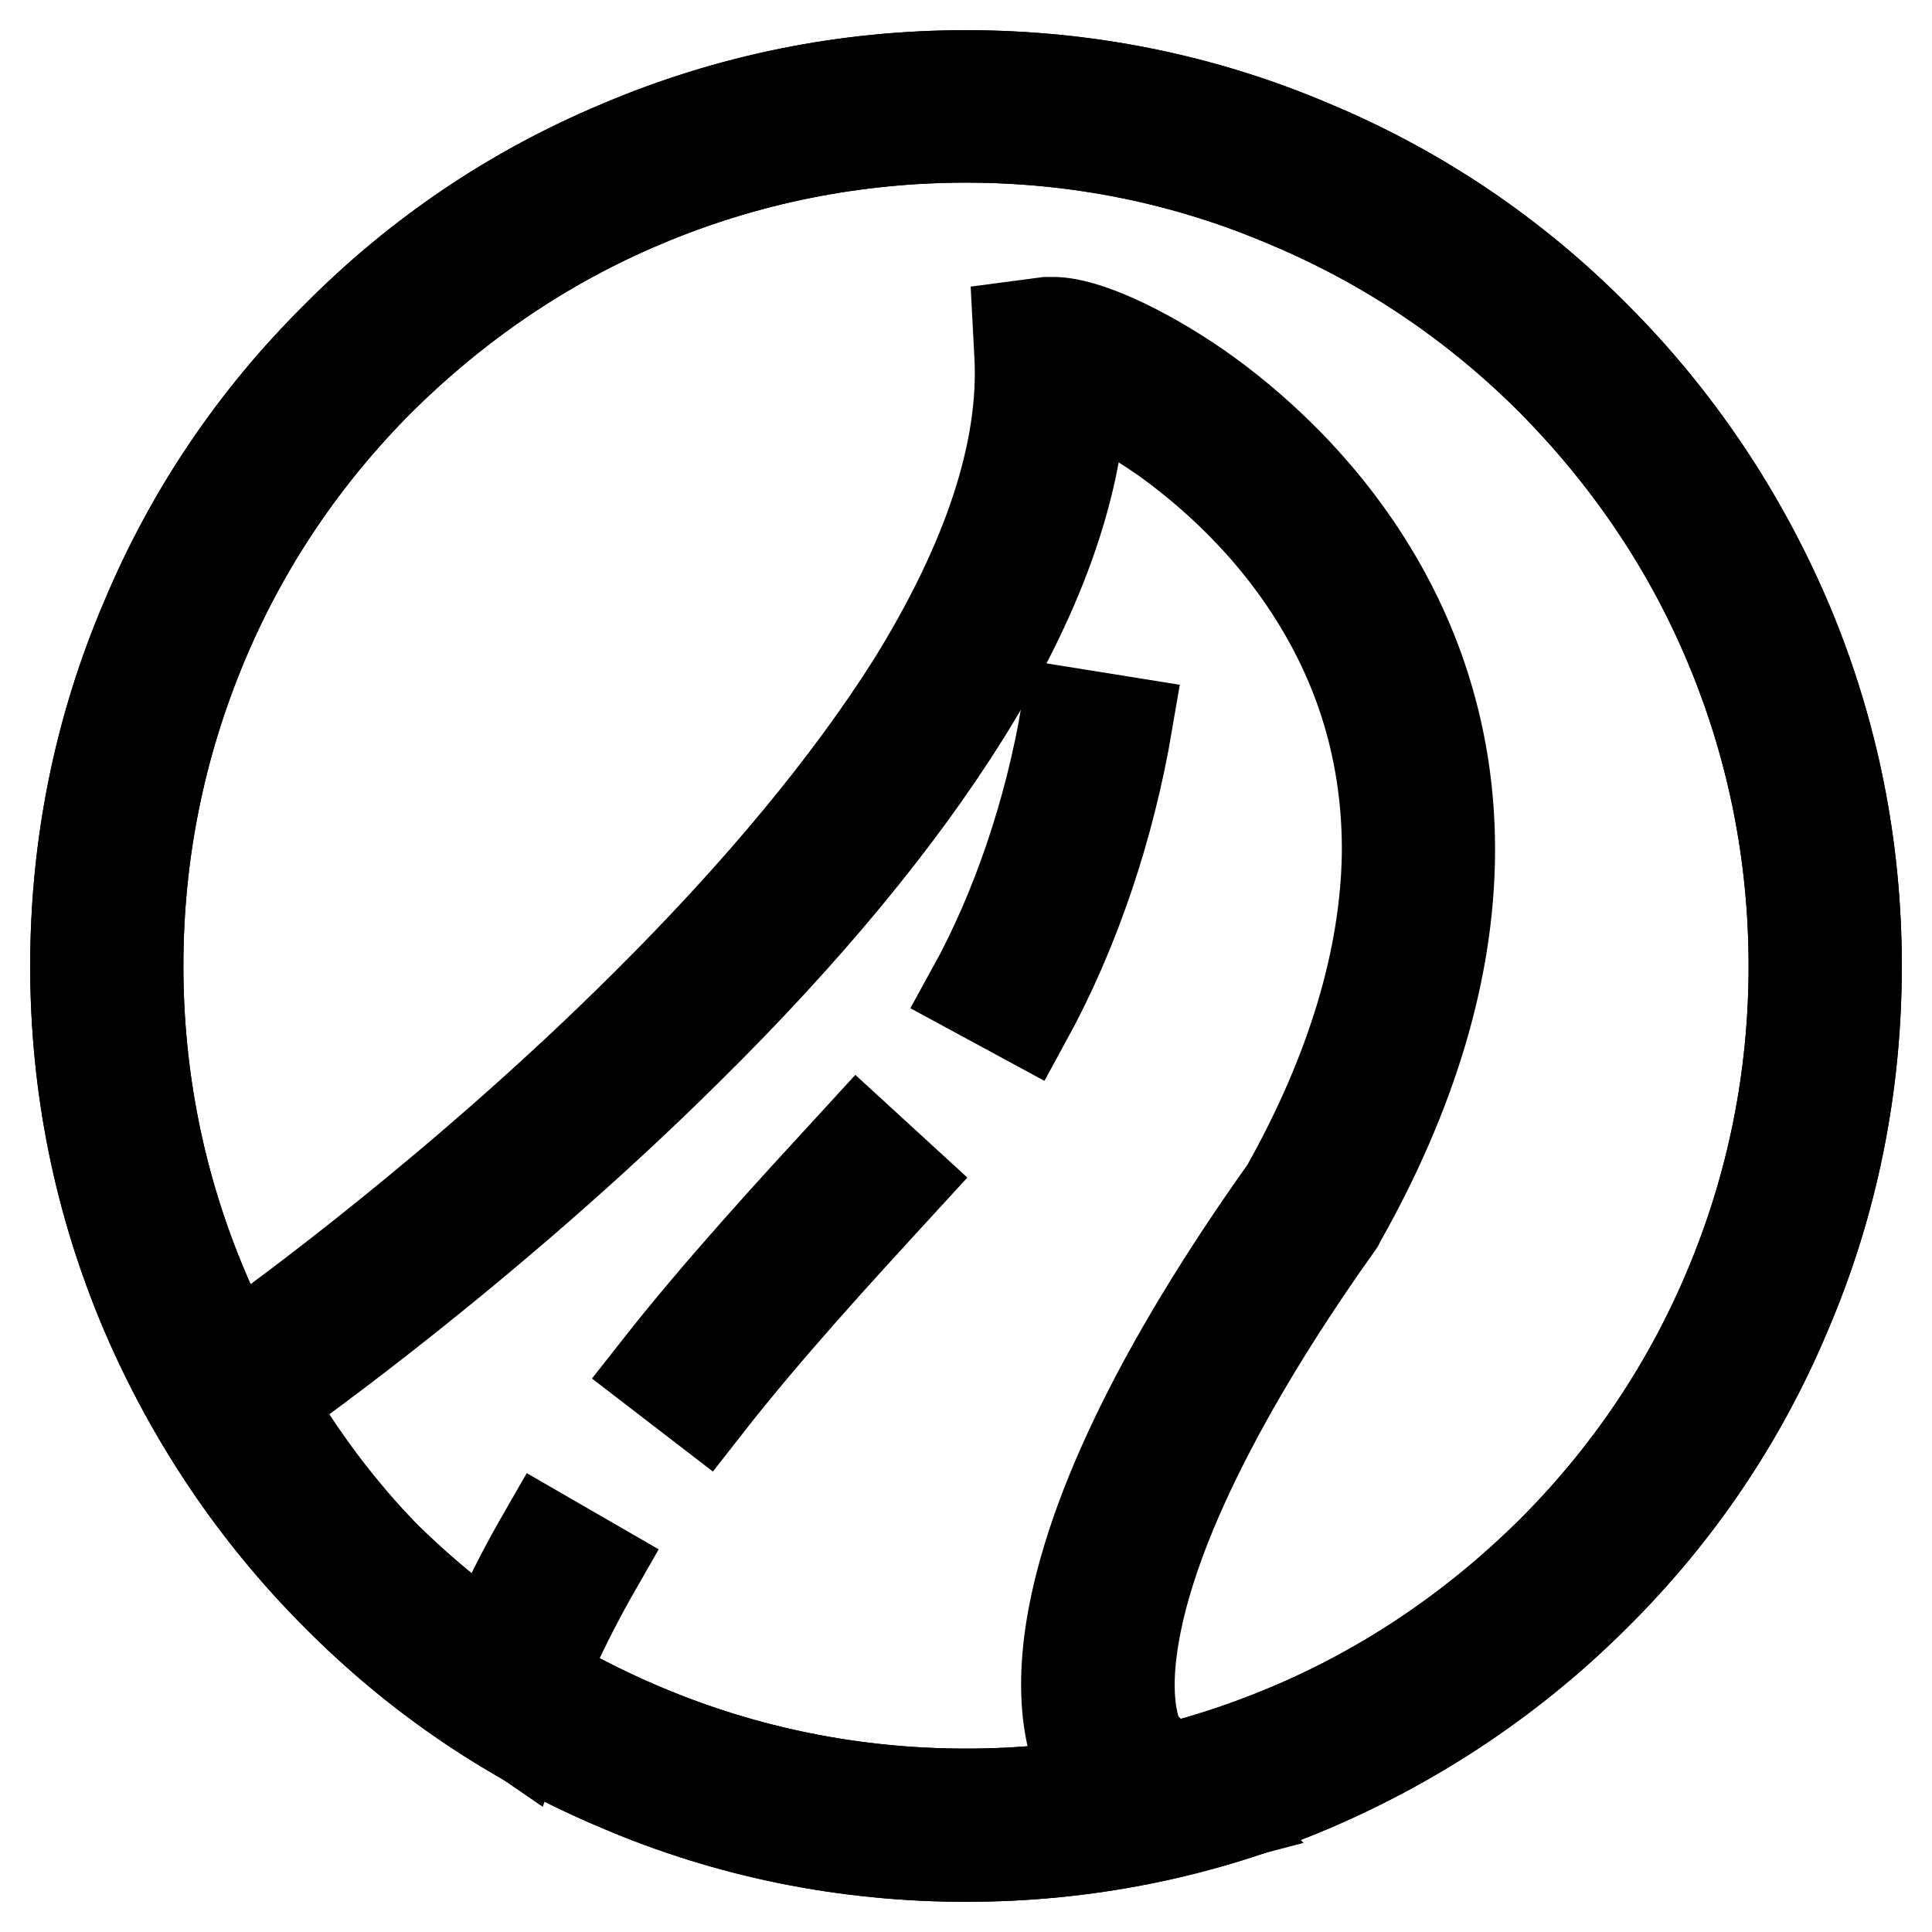 <?xml version="1.0" encoding="utf-8"?>
<!-- Svg Vector Icons : http://www.onlinewebfonts.com/icon -->
<!DOCTYPE svg PUBLIC "-//W3C//DTD SVG 1.1//EN" "http://www.w3.org/Graphics/SVG/1.1/DTD/svg11.dtd">
<svg version="1.1" xmlns="http://www.w3.org/2000/svg" xmlns:xlink="http://www.w3.org/1999/xlink" x="0px" y="0px" viewBox="0 0 256 256" enable-background="new 0 0 256 256" xml:space="preserve">
<g><g><path stroke-width="12" fill-opacity="0" stroke="#000000"  d="M128,246c-15.9,0-31.4-3.1-45.9-9.3c-14.1-5.9-26.7-14.4-37.5-25.3c-10.8-10.8-19.3-23.5-25.3-37.5c-6.2-14.6-9.3-30-9.3-45.9s3.1-31.4,9.3-45.9C25.2,68,33.7,55.4,44.6,44.6C55.4,33.7,68,25.2,82.1,19.3c14.6-6.2,30-9.3,45.9-9.3s31.4,3.1,45.9,9.3c14.1,5.9,26.7,14.4,37.5,25.3c10.8,10.8,19.3,23.5,25.3,37.5c6.2,14.6,9.3,30,9.3,45.9s-3.1,31.4-9.3,45.9c-5.9,14.1-14.4,26.7-25.3,37.5c-10.8,10.8-23.5,19.3-37.5,25.3C159.4,242.9,143.9,246,128,246z M128,18.2c-14.8,0-29.2,2.9-42.7,8.6c-13.1,5.5-24.8,13.5-34.9,23.5c-10.1,10.1-18,21.8-23.5,34.9c-5.7,13.6-8.6,27.9-8.6,42.8c0,14.8,2.9,29.2,8.6,42.7c5.5,13.1,13.5,24.8,23.5,34.9c10.1,10.1,21.8,18,34.9,23.5c13.5,5.7,27.9,8.6,42.7,8.6s29.2-2.9,42.7-8.6c13.1-5.5,24.8-13.5,34.9-23.5c10.1-10.1,18-21.8,23.5-34.9c5.7-13.5,8.6-27.9,8.6-42.7c0-14.8-2.9-29.2-8.6-42.7c-5.5-13.1-13.5-24.8-23.5-34.9c-10.1-10.1-21.8-18-34.9-23.5C157.2,21.1,142.8,18.2,128,18.2z"/><path stroke-width="12" fill-opacity="0" stroke="#000000"  d="M128,246c-15.9,0-31.4-3.1-45.9-9.3c-14.1-5.9-26.7-14.4-37.5-25.3c-10.8-10.8-19.3-23.5-25.3-37.5c-6.2-14.6-9.3-30-9.3-45.9s3.1-31.4,9.3-45.9C25.2,68,33.7,55.4,44.6,44.6C55.4,33.7,68,25.2,82.1,19.3c14.6-6.2,30-9.3,45.9-9.3s31.4,3.1,45.9,9.3c14.1,5.9,26.7,14.4,37.5,25.3c10.8,10.8,19.3,23.5,25.3,37.5c6.2,14.6,9.3,30,9.3,45.9s-3.1,31.4-9.3,45.9c-5.9,14.1-14.4,26.7-25.3,37.5c-10.8,10.8-23.5,19.3-37.5,25.3C159.4,242.9,143.9,246,128,246z M128,18.2c-14.8,0-29.2,2.9-42.7,8.6c-13.1,5.5-24.8,13.5-34.9,23.5c-10.1,10.1-18,21.8-23.5,34.9c-5.7,13.6-8.6,27.9-8.6,42.8c0,14.8,2.9,29.2,8.6,42.7c5.5,13.1,13.5,24.8,23.5,34.9c10.1,10.1,21.8,18,34.9,23.5c13.5,5.7,27.9,8.6,42.7,8.6s29.2-2.9,42.7-8.6c13.1-5.5,24.8-13.5,34.9-23.5c10.1-10.1,18-21.8,23.5-34.9c5.7-13.5,8.6-27.9,8.6-42.7c0-14.8-2.9-29.2-8.6-42.7c-5.5-13.1-13.5-24.8-23.5-34.9c-10.1-10.1-21.8-18-34.9-23.5C157.2,21.1,142.8,18.2,128,18.2z"/><path stroke-width="12" fill-opacity="0" stroke="#000000"  d="M126.2,242.7c-20.9,0-38-4.9-55.7-15.8c-17.2-10.6-34.7-23.1-44.1-41l-1.8-3.4l3.3-2c1.7-1.1,3.4-2,5-2.7c3.1-2.2,28.2-20.3,52.6-44.6c15.1-15,27-29.4,35.4-42.7C131,74.2,135.8,59.6,135.1,47l-0.2-3.8l3.8-0.5c0.3,0,0.6,0,0.9,0c4.1,0,11.8,3.5,19.3,8.7c6.7,4.7,16.3,13,23.5,25.3c6.5,11.1,9.8,23.4,9.7,36.4c-0.1,15.4-5,31.8-14.5,48.6l-0.1,0.2l-0.1,0.2c-11.2,15.7-25,38.3-27.4,56.3c-1.1,8,0.7,11.8,1.1,12.5c0.7,0.7,2.6,2.5,5.1,5l5,5.1l-6.9,1.8C144.7,245,135.3,242.7,126.2,242.7z M35.5,185.6c8.7,15.1,21,27.8,35.8,37c16.4,10.1,35.4,15.5,54.8,15.5c6.1,0,12.4-0.6,18.7-1.8l0,0l-0.2-0.2c-0.8-1-4.5-6.3-2.9-18.8c2.1-15.7,11.7-35.9,28.7-59.8c8.7-15.5,13.2-30.5,13.4-44.4c0.1-11.5-2.7-22.3-8.4-32.1c-6.4-11.1-15.1-18.6-21.1-22.9c-4.6-3.2-8.4-5.2-11-6.2c-0.6,13-5.8,27.4-15.5,42.9c-8.7,13.9-21,28.8-36.6,44.2c-26.4,26.2-53.7,45.4-53.9,45.6l-0.3,0.2l-0.4,0.2C36.2,185.3,35.9,185.4,35.5,185.6z"/><path stroke-width="12" fill-opacity="0" stroke="#000000"  d="M72,203.4c-4.2,7.3-7.5,14.4-10.2,21.8l7,4.8c2.6-7.6,6-15,10.3-22.5L72,203.4z"/><path stroke-width="12" fill-opacity="0" stroke="#000000"  d="M93.4,186.6l-6.5-5c8.4-10.7,17.8-20.9,26.8-30.7l6,5.5C110.8,166.1,101.6,176.1,93.4,186.6z M136,135.1l-7.2-3.9c5.9-10.7,10.3-23.7,12.5-36.8l8.1,1.3C147,109.8,142.4,123.4,136,135.1z"/></g></g>
</svg>